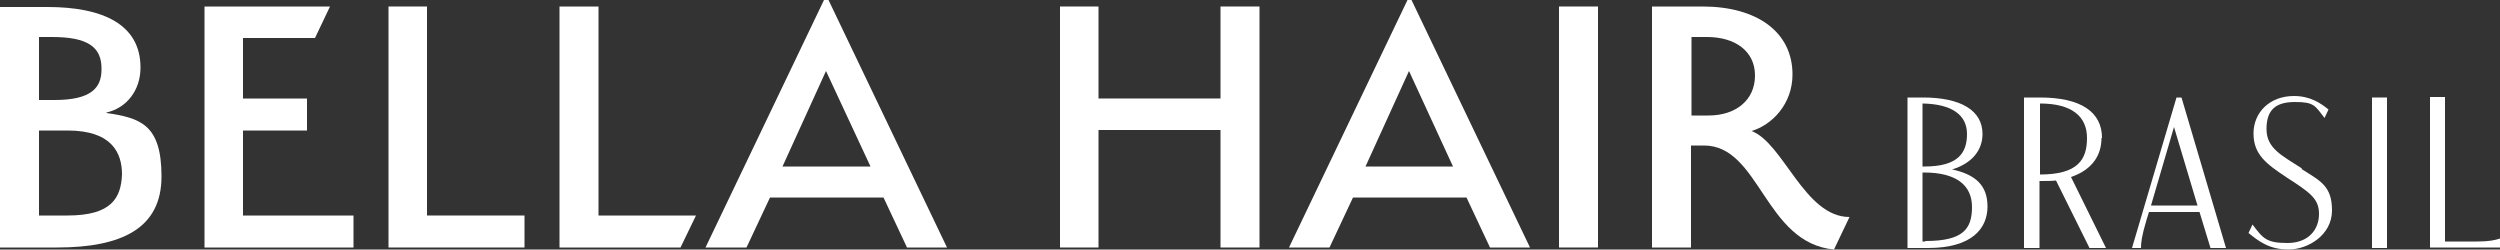 <svg xmlns="http://www.w3.org/2000/svg" id="Camada_1" viewBox="0 0 500 49.9"><rect x="0" y="0" width="500" height="49.9" fill="#333333" stroke="none"/><defs><style>      .st0 {        fill: #fff;      }    </style></defs><path class="st0" d="M390.4,33.9c4.5-1.4,6.1-4.3,6.1-7.1,0-4.7-4.3-7.3-11.9-7.3h-3.1v30.1h4.1c8.9,0,11.9-4,11.9-8.3s-2.5-6.4-7-7.4ZM384.5,20.7c5.9.1,8.9,2.3,8.9,6.1s-1.8,6.5-8.5,6.5h-.4v-12.6ZM385,48.3h-.5v-13.8h.3c6.4,0,9.6,2.5,9.6,6.9s-1.8,6.8-9.3,6.8Z"></path><path class="st0" d="M420.4,27.6c0-5.2-4.2-8.1-12.4-8.1h-3.2v30.1h3.1v-13.4c1.5,0,2.5,0,3.3-.1l6.7,13.5h3.3l-7-14.2c4.4-1.5,6.1-4.5,6.1-7.8ZM408,34.9v-14.2c6.4,0,9.4,2.6,9.4,6.9s-1.8,7.3-9.4,7.3Z"></path><path class="st0" d="M435.3,19.5l-8.9,30.1h1.8c0-1,.1-2.3,1.1-5.6l.5-1.6h10.1l2.2,7.2h3.1l-8.9-30.1h-.9ZM430.2,41.1l4.6-15.7,4.7,15.7h-9.3Z"></path><path class="st0" d="M460.4,33.7c-4-2.6-7.1-4-7.1-7.9s1.9-5.4,5.7-5.4,4,.7,5.9,3.2h0s.8-1.7.8-1.7c-1.6-1.3-3.7-2.7-6.9-2.7-4.9,0-8.1,3.3-8.1,7.5s2.6,6.1,6.5,8.7c4.8,3.1,6.6,4.3,6.6,7.4s-2.1,5.8-6.3,5.8-4.9-.9-7-3.7l-.8,1.7c2,1.6,4.1,3.3,8,3.3s8.7-2.9,8.7-7.8-2.3-5.9-6.1-8.3Z"></path><rect class="st0" x="474.4" y="19.5" width="3" height="30.1"></rect><path class="st0" d="M495.5,48.3h-6.5v-28.9h-3v30.1h14v-1.8c-.9.3-2.1.6-4.5.6Z"></path><path class="st0" d="M21.3,22.5c4-.9,6.8-4.4,6.8-9C28.1,4.9,20.6,1.4,9.5,1.4H0v48.1h11.4c12.9,0,20.9-3.8,20.9-14.2s-4.2-11.7-11-12.7ZM7.8,7.4h2.6c7,0,10,1.9,9.9,6.5,0,3.7-2.1,6.1-9.4,6.1h-3.1V7.4ZM13.5,43.1h-5.7v-17h5.7c9,0,10.9,4.6,10.9,8.8-.2,4.7-2.1,8.2-10.9,8.2Z"></path><polygon class="st0" points="48.6 26.1 61.4 26.1 61.4 19.7 48.6 19.7 48.6 7.6 63 7.6 66 1.3 40.9 1.3 40.9 49.5 70.7 49.5 70.7 43.1 48.6 43.1 48.6 26.1"></polygon><polygon class="st0" points="85.4 1.3 77.7 1.3 77.7 49.5 104.9 49.5 104.9 43.1 85.4 43.1 85.4 1.3"></polygon><polygon class="st0" points="119.7 1.3 111.9 1.3 111.9 49.5 136.1 49.5 139.2 43.1 119.7 43.1 119.7 1.3"></polygon><path class="st0" d="M164.8,0l-23.7,49.5h8.2l4.7-10h22.7l4.7,10h8L165.7,0h-.9ZM156.5,33.3l8.7-19.1,8.9,19.1h-17.6Z"></path><polygon class="st0" points="244.1 19.7 219.7 19.7 219.7 1.3 212 1.3 212 49.5 219.7 49.5 219.7 26 244.1 26 244.1 49.5 251.9 49.5 251.9 1.3 244.1 1.3 244.1 19.7"></polygon><path class="st0" d="M281.5,0l-23.7,49.5h8.1l4.7-10h22.7l4.7,10h8L282.3,0h-.9ZM273.1,33.3l8.7-19.1,8.8,19.1h-17.6Z"></path><rect class="st0" x="311.8" y="1.3" width="7.8" height="48.2"></rect><path class="st0" d="M350.3,26.2c4.1-1.2,8.2-5.4,8.2-11.3,0-8.5-7.1-13.6-18-13.6h-10.1v48.2h7.8v-20.4h2.6c11.2,0,12.1,19.5,26,20.8l3.1-6.5c-9,0-13.2-14.8-19.6-17.2ZM341.6,23.1h-3.3V7.4h3.1c5.6,0,9.6,2.8,9.6,7.7s-3.8,8-9.3,8Z"></path></svg>